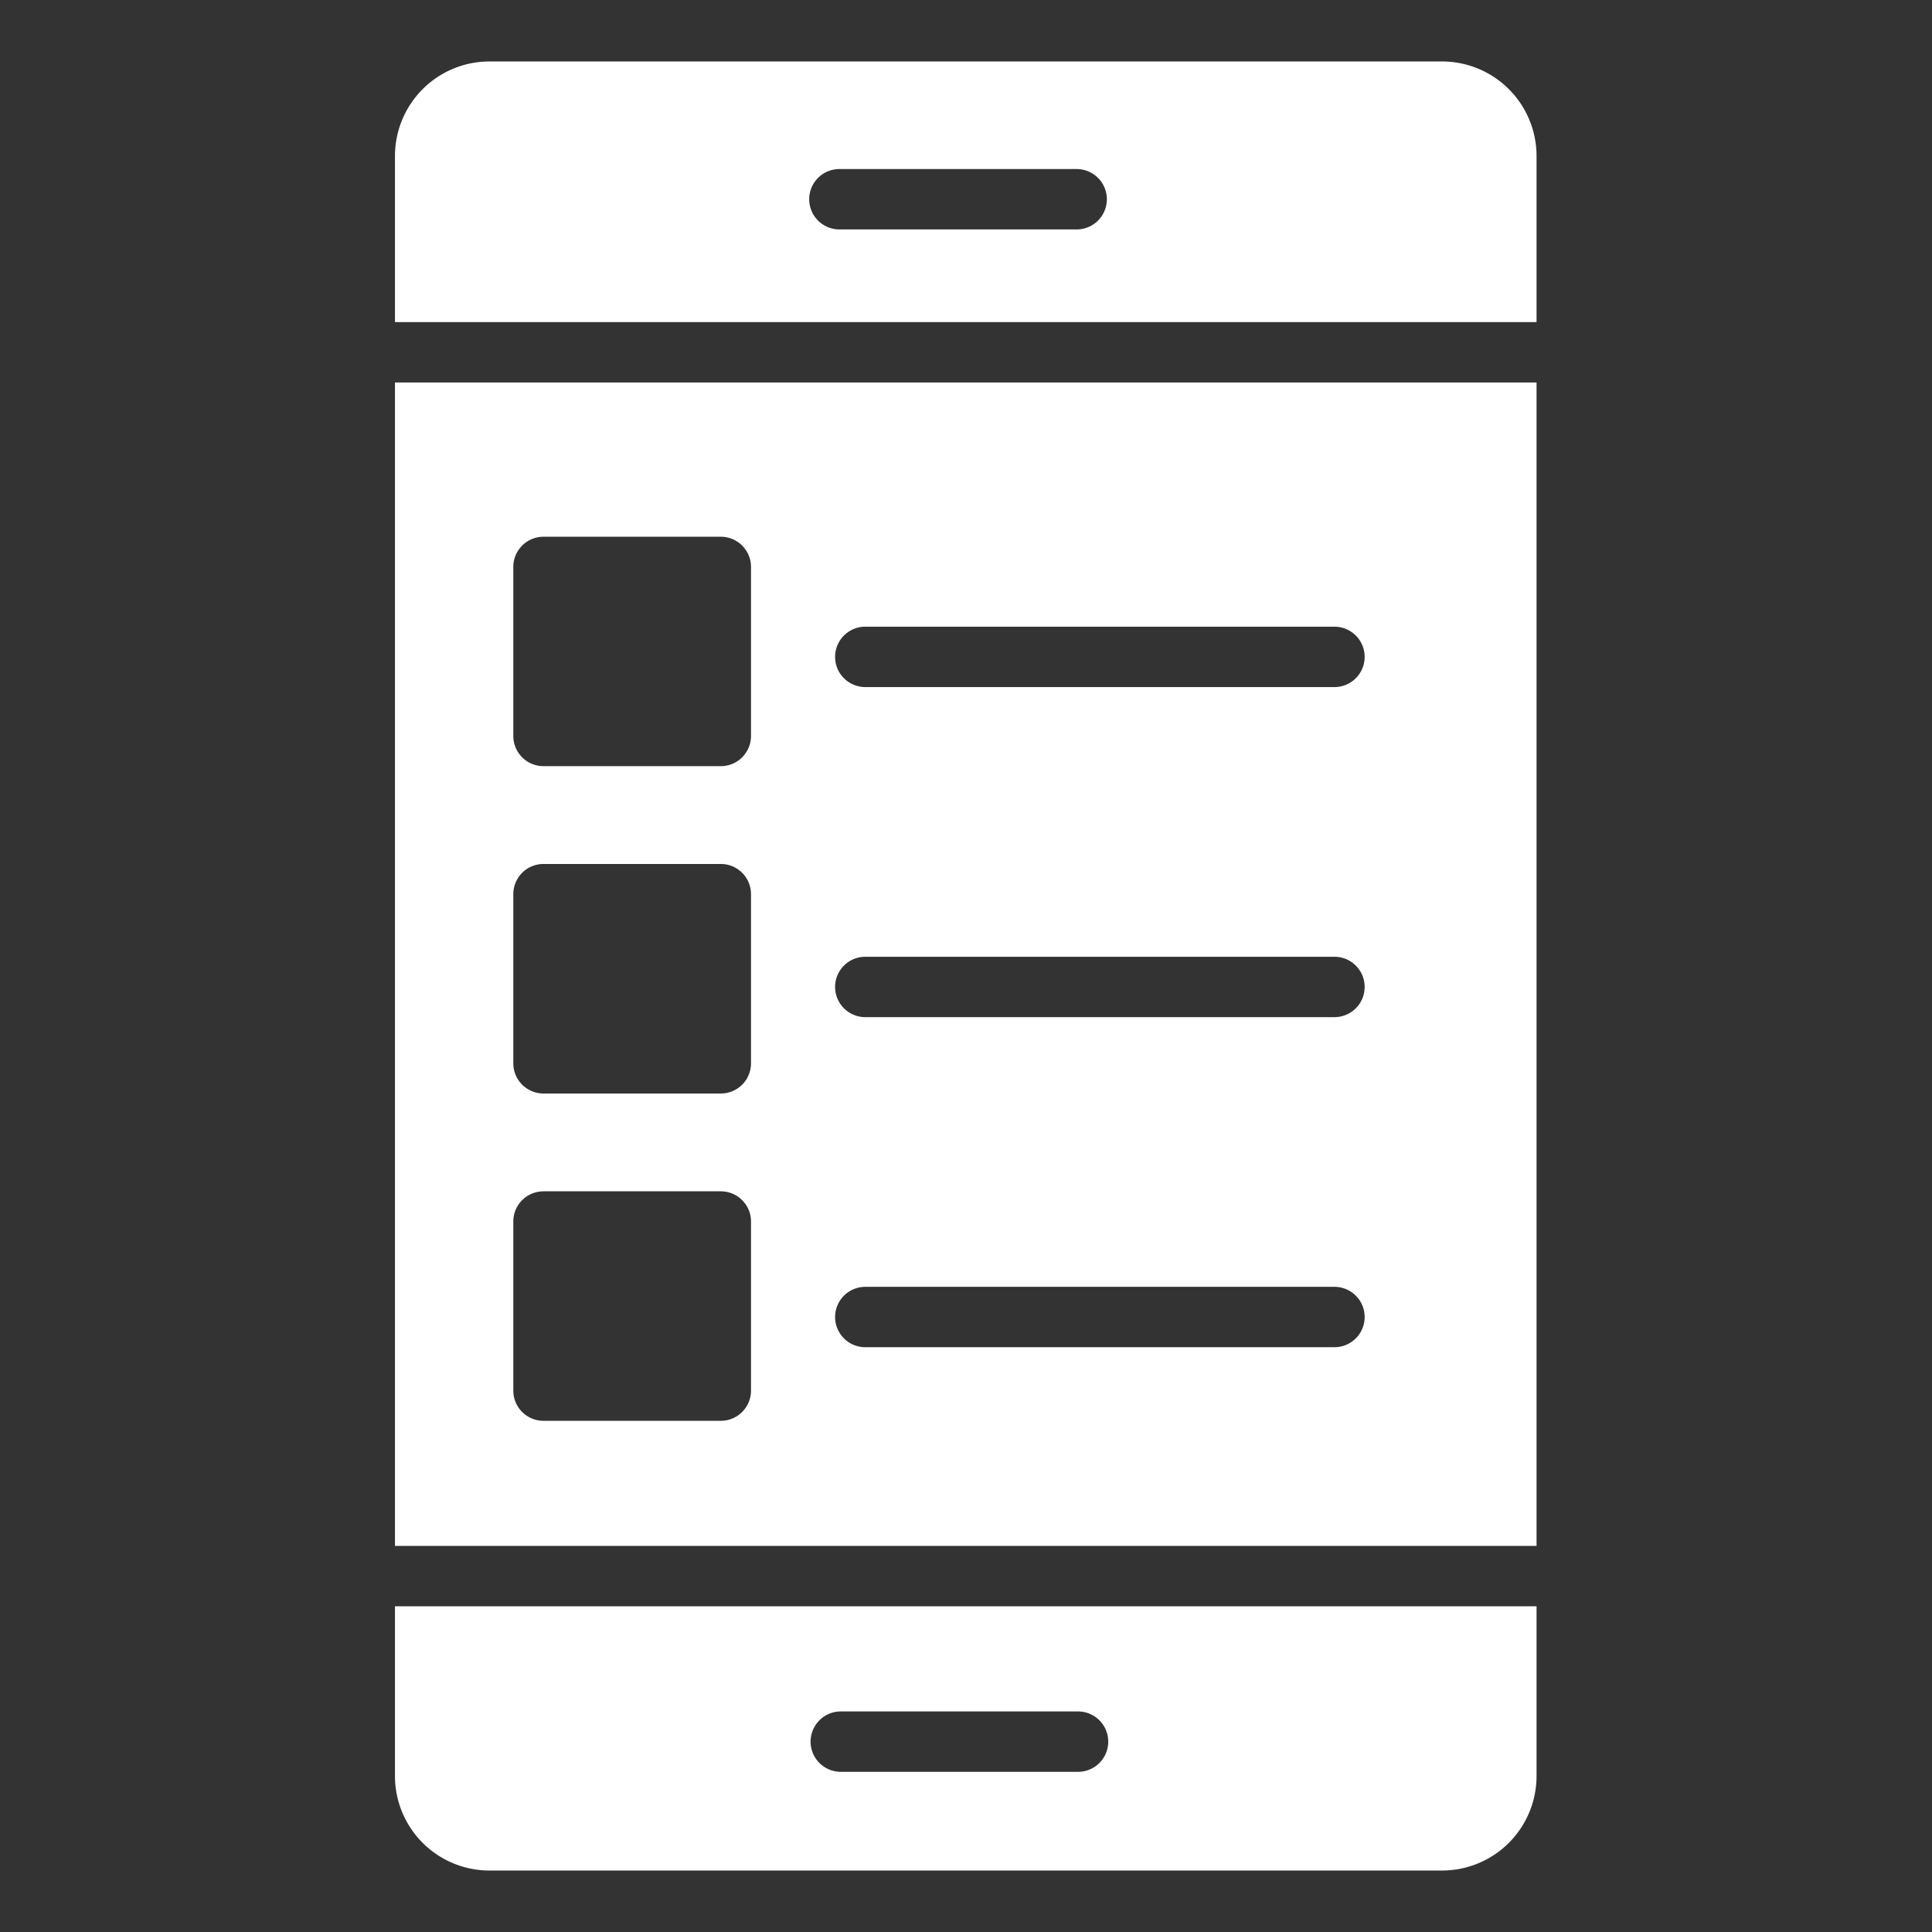 <?xml version="1.0" encoding="UTF-8"?>
<svg xmlns="http://www.w3.org/2000/svg" data-name="Layer 1" viewBox="0 0 32 32"><rect x="0" y="0" width="32" height="32" fill="#333333" stroke="none"/><path d="M25.45 5.335v-2.75a1.566 1.566 0 0 0-1.567-1.567H8.108a1.566 1.566 0 0 0-1.566 1.567v2.75zM13.903 2.8h3.93a.5.5 0 0 1 0 1h-3.93a.5.5 0 0 1 0-1zM25.45 6.335H6.542v19.27H25.45zM14.332 10.38h7.771a.5.5 0 0 1 0 1h-7.771a.5.5 0 0 1 0-1zm-1.893 12.653a.5.5 0 0 1-.5.5H9.002a.5.5 0 0 1-.5-.5v-2.801a.5.5 0 0 1 .5-.5h2.937a.5.5 0 0 1 .5.5zm0-5.421a.5.5 0 0 1-.5.5H9.002a.5.5 0 0 1-.5-.5V14.81a.5.5 0 0 1 .5-.5h2.937a.5.5 0 0 1 .5.5zm0-5.422a.5.5 0 0 1-.5.5H9.002a.5.5 0 0 1-.5-.5v-2.8a.5.5 0 0 1 .5-.5h2.937a.5.5 0 0 1 .5.5zm9.665 10.124h-7.772a.5.5 0 1 1 0-1h7.771a.5.5 0 0 1 0 1zm0-5.467h-7.772a.5.5 0 0 1 0-1h7.771a.5.5 0 1 1 0 1zM6.542 26.605v2.81a1.566 1.566 0 0 0 1.566 1.567h15.775a1.566 1.566 0 0 0 1.567-1.567v-2.81zm11.314 2.742h-3.93a.5.5 0 0 1 0-1h3.93a.5.5 0 0 1 0 1z" fill="rgba(255,255,255,1)"/><path fill="none" d="M0 0h32v32H0z"/></svg>
